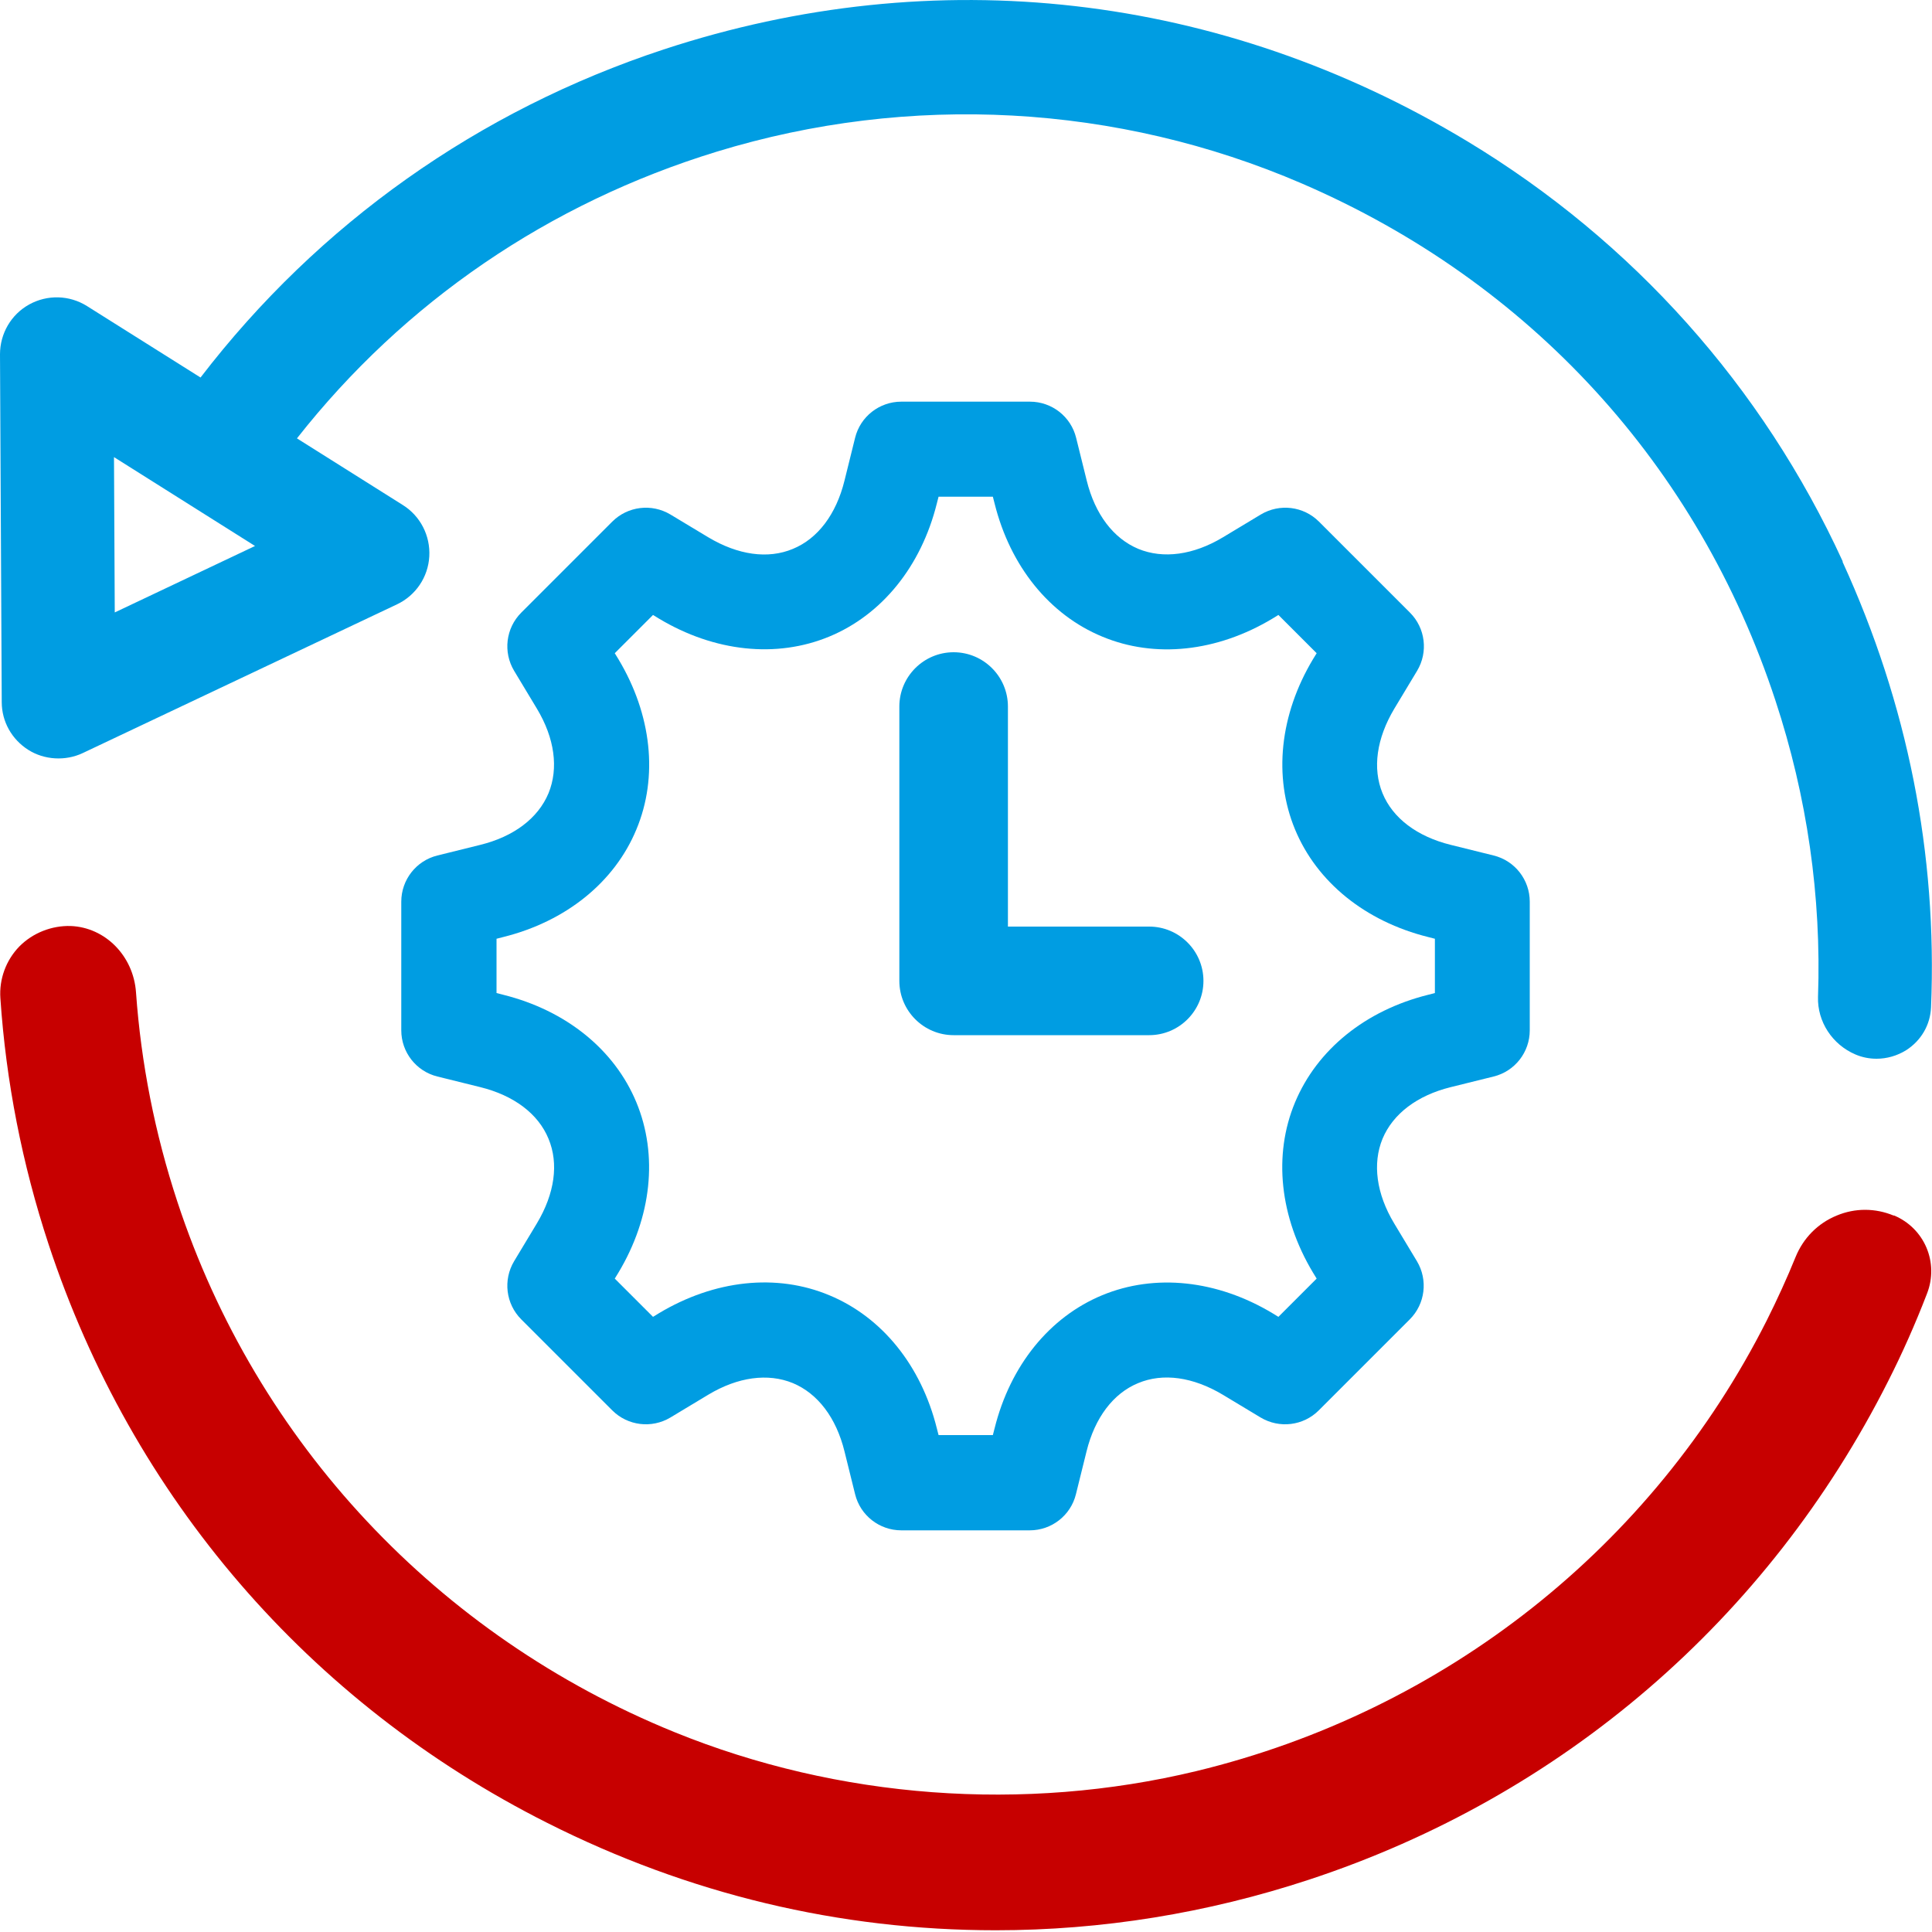 <?xml version="1.0" encoding="UTF-8"?>
<svg id="Vrstva_1" data-name="Vrstva 1" xmlns="http://www.w3.org/2000/svg" viewBox="0 0 100 100">
  <defs>
    <style>
      .cls-1 {
        fill: #009de2;
      }

      .cls-2 {
        fill: #c70000;
      }
    </style>
  </defs>
  <path class="cls-1" d="M53.31,79.21h-6.66c-1.13,0-2.12-.77-2.39-1.87l-.55-2.22c-.43-1.74-1.38-2.99-2.67-3.53-1.29-.53-2.85-.32-4.38.6l-1.96,1.18c-.97.58-2.21.43-3.01-.37l-4.71-4.71c-.8-.8-.95-2.04-.37-3.01l1.18-1.96c.92-1.54,1.14-3.09.6-4.38-.53-1.29-1.79-2.24-3.53-2.67l-2.22-.55c-1.1-.27-1.87-1.26-1.87-2.39v-6.66c0-1.13.77-2.12,1.87-2.39l2.22-.55c1.74-.43,2.99-1.38,3.53-2.67.53-1.29.32-2.85-.6-4.38l-1.18-1.96c-.58-.97-.43-2.21.37-3.01l4.71-4.71c.8-.8,2.04-.95,3.01-.37l1.96,1.18c1.54.92,3.09,1.14,4.38.6,1.29-.53,2.24-1.79,2.67-3.53l.55-2.22c.27-1.1,1.26-1.87,2.39-1.87h6.66c1.13,0,2.12.77,2.39,1.87l.55,2.22c.43,1.74,1.38,2.99,2.67,3.53,1.29.53,2.85.32,4.38-.6l1.96-1.18c.97-.58,2.21-.43,3.01.37l4.71,4.71c.8.8.95,2.04.37,3.01l-1.18,1.96c-.92,1.54-1.14,3.09-.61,4.38.53,1.29,1.79,2.24,3.53,2.67l2.22.55c1.1.27,1.87,1.26,1.87,2.39v6.66c0,1.13-.77,2.12-1.87,2.39l-2.22.55c-1.74.43-2.99,1.38-3.53,2.67-.53,1.29-.32,2.85.6,4.38l1.18,1.96c.58.97.43,2.21-.37,3.01l-4.71,4.71c-.8.8-2.04.95-3.01.37l-1.96-1.18c-1.54-.92-3.09-1.14-4.38-.6-1.29.53-2.24,1.79-2.67,3.53l-.55,2.22c-.27,1.1-1.26,1.87-2.39,1.87ZM48.58,74.28h2.81l.09-.35c.81-3.25,2.84-5.76,5.57-6.89,2.73-1.13,5.94-.79,8.81.93l.31.19,1.98-1.98-.19-.31c-1.72-2.87-2.07-6.08-.93-8.81s3.64-4.76,6.89-5.57l.35-.09v-2.81l-.35-.09c-3.25-.81-5.76-2.84-6.89-5.57s-.79-5.94.93-8.81l.19-.31-1.98-1.98-.31.19c-2.87,1.72-6.08,2.07-8.81.93-2.73-1.13-4.76-3.64-5.57-6.89l-.09-.35h-2.81l-.09.35c-.81,3.25-2.84,5.76-5.57,6.89-2.73,1.13-5.94.79-8.81-.93l-.31-.19-1.98,1.98.19.31c1.72,2.87,2.07,6.08.93,8.81-1.13,2.73-3.64,4.76-6.89,5.57l-.35.09v2.81l.35.09c3.25.81,5.76,2.84,6.89,5.57,1.13,2.73.79,5.94-.93,8.81l-.19.31,1.98,1.98.31-.19c2.87-1.72,6.08-2.07,8.81-.93,2.73,1.13,4.76,3.64,5.57,6.89l.09.35Z"/>
  <path class="cls-1" d="M59.49,53.58h-10.13c-1.55,0-2.81-1.26-2.81-2.81v-14.2c0-1.55,1.26-2.81,2.81-2.81s2.81,1.26,2.81,2.81v11.39h7.31c1.55,0,2.81,1.26,2.81,2.81s-1.26,2.81-2.81,2.81Z"/>
  <path class="cls-1" d="M95.38,29.06c-4.15-9.05-10.86-16.57-19.42-21.74C63.2-.38,48.42-2.07,34.35,2.56c-9.59,3.16-17.87,9.03-23.97,16.98l-5.88-3.7c-.91-.57-2.05-.6-2.99-.08C.57,16.28,0,17.27,0,18.34l.09,18c0,1.01.52,1.93,1.37,2.47.83.53,1.93.59,2.82.17l16.27-7.7c.97-.46,1.61-1.41,1.67-2.48.06-1.07-.46-2.09-1.37-2.66l-5.48-3.45c5.55-7.06,13.05-12.18,21.73-14.84,9.99-3.06,20.74-2.47,30.29,1.65,11.8,5.09,20.5,14.59,24.5,26.74,1.65,5,2.39,10.17,2.21,15.36-.04,1.28.74,2.47,1.94,2.98.35.15.72.22,1.09.22.53,0,1.06-.15,1.53-.44.78-.5,1.25-1.31,1.29-2.22.33-7.94-1.21-15.7-4.58-23.06ZM13.2,28.26l-7.26,3.44-.04-8.04,7.3,4.6Z"/>
  <path class="cls-2" d="M98.02,62.92c-.96-.4-2.01-.4-2.96,0-.97.4-1.72,1.16-2.12,2.14-.45,1.11-.96,2.22-1.49,3.28-5.91,11.72-16.67,20.22-29.52,23.33-8.93,2.15-18.53,1.44-27.03-2.02-12.24-4.98-21.62-14.98-25.72-27.45-1.16-3.52-1.88-7.17-2.14-10.83-.13-1.89-1.59-3.37-3.38-3.44-.97-.03-1.96.35-2.66,1.06-.69.71-1.05,1.69-.98,2.68.29,4.31,1.13,8.59,2.49,12.72,4.32,13.11,13.48,23.75,25.81,29.96,7.32,3.69,15.13,5.56,23.22,5.56,5.48,0,10.94-.88,16.22-2.62,13.11-4.32,23.75-13.48,29.97-25.8.73-1.44,1.41-2.97,2.01-4.53.63-1.61-.13-3.39-1.71-4.05Z"/>
</svg>